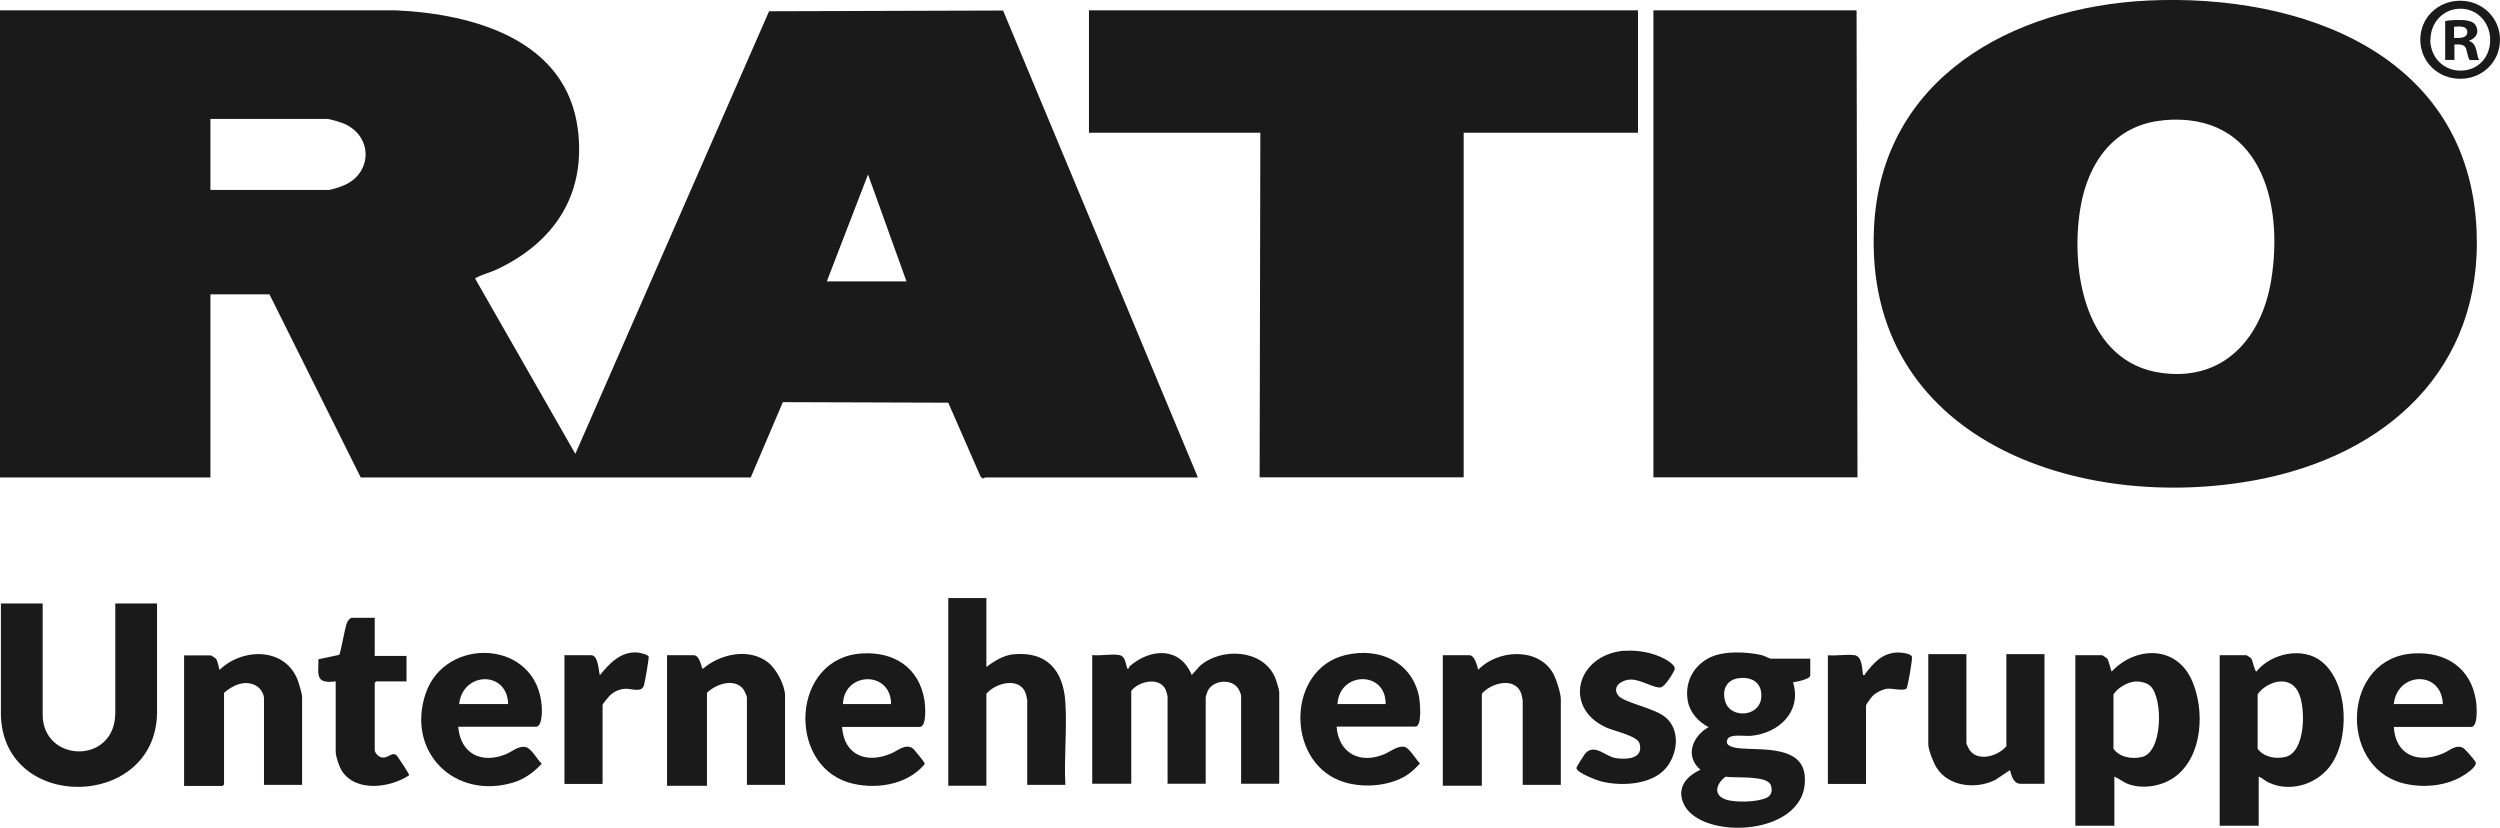 <?xml version="1.0" encoding="UTF-8"?>
<svg id="Ebene_2" xmlns="http://www.w3.org/2000/svg" version="1.1" viewBox="0 0 1377 456">
  <!-- Generator: Adobe Illustrator 29.0.0, SVG Export Plug-In . SVG Version: 2.1.0 Build 186)  -->
  <defs>
    <style>
      .st0 {
        fill: #1a1a1a;
      }
    </style>
  </defs>
  <g id="Ebene_1-2">
    <path class="st0" d="M1377,21.8c0,12.1-9.5,21.6-21.9,21.6s-22-9.5-22-21.6,9.8-21.4,22-21.4,21.9,9.5,21.9,21.4ZM1338.6,21.8c0,9.5,7,17.1,16.7,17.1s16.3-7.5,16.3-16.9-6.9-17.2-16.4-17.2-16.5,7.7-16.5,17.1h0ZM1351.7,33h-4.9V11.6c1.9-.4,4.7-.6,8.2-.6s5.9.6,7.4,1.6c1.2.9,2.1,2.6,2.1,4.7s-1.8,4.2-4.4,5v.3c2.1.8,3.2,2.3,3.9,5.2.7,3.3,1,4.6,1.6,5.3h-5.3c-.7-.8-1-2.7-1.7-5.2-.4-2.3-1.7-3.4-4.4-3.4h-2.3v8.6h0ZM1351.8,20.9h2.3c2.7,0,4.9-.9,4.9-3.1s-1.4-3.2-4.6-3.2-2.2.1-2.7.3v6.1h0Z"/>
    <path class="st0" d="M0,5.7h218.2c42.7,2,93.9,16.2,100.1,65.7,4.5,36-13.2,62.4-45.1,77.2-3.2,1.5-8,2.7-10.7,4.3-.5.3-.8,0-.6.9l55,96.2L423.6,6.2l128.9-.4,107.3,257.2h-117.2c-.2,0-.7.6-1.4.5l-1.1-1-17.8-40.7-91.1-.3-17.7,41.5h-214.8c0-.1-50.3-100.9-50.3-100.9h-32.5v100.9H0V5.7ZM116,104.6h65.2c1.1,0,6.4-1.7,7.7-2.3,16.1-6.4,16.8-26.8,1-34-1.7-.8-8.1-2.8-9.8-2.8h-64.2v39h0ZM499.3,155l-21.2-58.9-22.7,58.9h44,0Z"/>
    <path class="st0" d="M1183,.3c84.4-4,176.8,29.3,181.1,126.5,3.4,76.6-49.8,124-120.9,137.5-97.7,18.5-216.7-21.9-211-139,4-82.2,76.1-121.4,150.9-125h0ZM1191.5,66.3c-27.1,2.4-41.7,23.6-45.7,48.7-5.6,34.4,2.9,84.7,44.7,90.4,34.6,4.8,55.4-19.5,60.5-51.3,7-43.3-6.3-92.6-59.4-87.9Z"/>
    <polygon class="st0" points="902.2 5.7 902.2 73.1 806.2 73.1 806.2 262.9 693.8 262.9 694.2 73.1 599.8 73.1 599.8 5.7 902.2 5.7"/>
    <polygon class="st0" points="1022.6 5.7 1023.1 262.9 910.7 262.9 910.7 5.7 1022.6 5.7"/>
    <path class="st0" d="M616.5,360.8c3.3.7,3.4,4.3,4.2,6.8.7,2.1,1.1-.2,1.7-.8,11.5-9.8,27.6-10.6,34,5l4.5-5c11.7-10.3,34.4-9.3,41.3,6.1.6,1.3,2.4,7,2.4,8.1v50.7h-21v-48.7c0-.3-.8-2.4-1.1-2.9-3.2-6.6-14.3-5.8-17.3.5-.2.4-1.1,3.2-1.1,3.4v47.7h-21v-48.2c0-.3-.8-3-1-3.5-3.3-7.4-14.8-4.9-19,.5v51.2h-21.5v-70.9c4.3.6,10.7-.8,14.7,0Z"/>
    <path class="st0" d="M23.5,332.4v61.2c0,26.6,40,27.8,40-1v-60.2h23v60.7c-1.2,52.9-84.4,54.3-86,1v-61.7h23Z"/>
    <path class="st0" d="M997.1,362.8v9.2c0,2.1-7.7,3.6-9.5,3.8,5,16.2-7.9,28.1-23.2,29.5-3.3.3-11.1-1.2-12.8,1.7-2.5,4.5,5.4,5.1,8.2,5.3,11.2.8,32.6-1.2,34.2,14.7,3.5,33.8-57.7,36.7-66.8,15.4-3.7-8.6,1.8-15,9.4-18.4-8.8-7.6-4.4-18.5,4.5-23.5-5.5-2.8-10.2-7.9-11.4-14.1-1.9-9.8,2.4-18.9,11-23.7,7.8-4.4,21-3.8,29.5-1.9,1.2.3,4.8,2,5,2h21.7,0ZM958,373.5c-7.2.8-9.8,6.7-7.6,13.3,3.1,9.1,18.9,8.1,19.7-2.7.6-7.8-4.8-11.4-12.1-10.6ZM950.5,427.8c-5.2,3.7-7.2,10.2.2,12.6,5.4,1.8,17.3,1.4,22.4-1,2.8-1.3,3.3-4.4,2.2-7.1-2.3-5.4-19.8-3.6-24.8-4.5h0Z"/>
    <path class="st0" d="M1164.6,427.8v27h-21.5v-93.9h14.7c.3,0,2.6,1.5,3,2,.7,1.1,2,6.7,2.3,7,13.5-14.3,36-14.4,44.4,5.3,6.9,16.1,5.8,40.8-9,52.3-6.8,5.3-17.3,7.3-25.6,4.6-3-1-5.5-3.1-8.4-4.4ZM1176,375.4c-4.2.3-9.7,3.5-11.9,7.1v29.9c3.5,4.8,10.1,5.8,15.5,4.6,11.6-2.4,11.9-31.9,5-39-2-2-5.8-2.8-8.6-2.6Z"/>
    <path class="st0" d="M1244.1,427.8v27h-21.5v-93.9h14.7c.3,0,2.4,1.4,2.7,1.8.7,1,2,7.2,2.8,7.2,8.1-10.1,25.6-13.9,36-5.5,15,12.1,15.7,43.5,4.2,58.1-7.8,9.9-22.2,14-33.7,8.4-1.8-.9-3.3-2.5-5.2-3.1ZM1255.4,375.4c-4.2.3-9.7,3.5-11.9,7.1v29.9c3.4,4.6,9.6,5.7,15,4.6,11.7-2.4,11.7-28,7.2-36.2-2.2-4-5.7-5.8-10.3-5.4h0Z"/>
    <path class="st0" d="M543.3,329.4v38c4.1-3.2,9.5-6.5,14.8-7,18.4-1.8,27.5,8.7,28.7,26.2,1,14.8-.8,30.8,0,45.7h-21v-46.7c0-.2-.6-2.9-.7-3.3-3.1-9.7-16.5-6.4-21.8-.2v50.7h-21v-103.4h21Z"/>
    <path class="st0" d="M432.4,432.3h-21v-48.2c0-.9-1.5-3.9-2.2-4.8-5.1-5.9-14.9-2.5-19.8,2.3v51.2h-22v-71.9h14.7c3.6,0,4.3,7.5,5,7.5,9.5-8.2,25.4-11.8,36-3.5,4.5,3.5,9.3,12.6,9.3,18.2v49.2h0Z"/>
    <path class="st0" d="M166.4,432.3h-21v-47.7c0-2.6-2.2-5.8-4.5-7-6.1-3.3-12.8-.1-17.5,4v50.5l-.8.8h-21.2v-71.9h14.7c.3,0,2.6,1.5,3,2,.8,1.3,1.4,4.4,1.8,6,13.1-12.7,37.4-12.5,43.6,7.1.5,1.5,1.9,6.4,1.9,7.6v48.7h0Z"/>
    <path class="st0" d="M859.7,432.3h-21v-46.7c0-.2-.6-2.9-.7-3.3-3.1-9.7-16.5-6.4-21.8-.2v50.7h-21.5v-71.9h14.7c2.8,0,4.2,5.8,4.8,8,10.5-11,32.7-12.6,41.1,1.7,1.8,3.1,4.4,11.1,4.4,14.6v47.2h0Z"/>
    <path class="st0" d="M1083.1,360.3v49.2c0,.2,1.3,3,1.6,3.4,4.6,7,15.9,3.6,20.4-1.9v-50.7h21v71.4h-13.2c-3.9,0-5-4.5-5.8-7.5l-8,5.3c-10.4,5.4-25.8,3.9-32.4-6.6-1.7-2.6-4.6-10-4.6-12.9v-49.7h21Z"/>
    <path class="st0" d="M252.4,400.3c1.2,14.9,12.8,20.6,26.3,15.1,3.3-1.4,6.7-4.5,10.4-4s6.5,6.8,9.3,9.2c-4.2,4.7-9.5,8.5-15.6,10.4-32.4,9.7-59.1-16.8-48.4-48.9,10.8-32.1,61.5-29.9,64,7,.2,2.3.3,11.2-3.2,11.2h-42.7ZM279.9,387.8c-.5-18.6-25.1-17.9-27,0h27Z"/>
    <path class="st0" d="M463.8,400.3c1,15.8,13.7,20.6,27.3,14.6,3.6-1.6,8-5.7,12-2.4.5.4,5.4,6.5,5.7,7.1.2.5.7.8.4,1.4-9.6,11.6-27.9,14.2-41.8,10-34.2-10.4-31.4-69,7.6-71.1,17.6-1,31.3,7.9,34.2,25.8.4,2.6,1.5,14.7-2.7,14.7h-42.7,0ZM490.8,387.8c0-18.5-25.9-18-26.5,0h26.5Z"/>
    <path class="st0" d="M736.2,400.3c1.2,14.7,12.9,20.7,26.3,15.1,3.5-1.5,7-4.6,10.9-4.1,2.9.5,6.5,7.1,8.7,9.2-2.2,2.4-4.6,4.8-7.3,6.5-10.1,6.5-26,7.3-37,2.9-29.8-11.8-28.7-61.5,3.3-69.1,18.3-4.4,36.5,3.5,40.5,22.9.5,2.7,1.9,16.5-2,16.5h-43.2ZM736.7,387.8h26.5c.3-18.5-25.5-18.1-26.5,0Z"/>
    <path class="st0" d="M1318.5,400.3c.9,15.9,13.7,20.5,27.3,14.6,3.5-1.5,7.2-5.2,11.1-2.8,1,.6,5.9,6.3,6.6,7.5,1.2,2.1-3.6,5.5-5.4,6.7-9.7,6.8-23.9,8.1-35.3,4.9-35-9.7-32.6-69.2,6.8-71.3,17.8-1,31.6,8.2,34.2,26.3.4,2.5,1.3,14.2-2.7,14.2h-42.7ZM1345.5,387.8c-.6-18.7-25.1-17.9-27,0h27Z"/>
    <path class="st0" d="M894.6,358.5c7.5-.6,15.6.9,22.3,4.4,1.8,1,6.2,3.7,5.5,5.8-.8,2.2-5.3,9.4-7.6,9.9-3.2.8-11.3-4.5-16.7-4.3-4.5.1-10.3,3.5-7,8.5,2.8,4.3,20.3,7,26.5,12.5,7.5,6.6,6.6,18.1,1.4,25.9-7.2,11-25,12.1-36.7,9.3-2.5-.6-13.9-4.8-14-7.5,0-.6,4-6.9,4.7-7.8,5.2-6.1,11.3,1.6,17.1,2.4s15.2.5,13-8c-1.1-4.3-14-6.9-18.2-8.8-24.3-10.9-16.6-40.1,9.7-42.4h0Z"/>
    <path class="st0" d="M206.4,340.3v21h17.5v14h-16.7l-.8.8v37c0,1.6,2.2,3.9,3.9,4.1,3.4.6,5.3-3,7.9-1.4.6.4,7.3,10.6,7.2,11.2-10.4,6.9-29.3,9.6-37.1-2.4-1.5-2.4-3.4-7.9-3.4-10.6v-38.7c-11.2,1.4-9.6-3.2-9.5-12.2l11.4-2.4c.9-.9,3.1-15.1,4.4-17.9.3-.8,1.7-2.5,2.5-2.5h12.8Z"/>
    <path class="st0" d="M1021.4,360.8c4.5.8,4.1,7.5,4.8,11,1.2.3.8-.2,1.1-.6,4.7-6,8.9-11.1,17.2-11.8,1.8-.1,7.9.3,8.6,2.3.4,1.2-2.3,16.8-3,17.5-1.4,1.5-7.7,0-10.1.1-2.8.2-6.5,2-8.5,4-.7.6-3.7,4.7-3.7,5.3v43.2h-21v-70.9c4.4.5,10.6-.7,14.7,0h0Z"/>
    <path class="st0" d="M331.9,431.8h-21v-70.9h14.7c4,0,4,8.3,4.8,11,5.3-6.5,11.5-13.2,20.7-12.5,1.3.1,5.8,1.1,6.2,2.3.2.8-2.1,14.2-2.6,15.8-1.4,4.3-6.8,1.6-10.6,1.9-3,.2-5.8,1.5-8,3.5-.7.6-4.2,4.9-4.2,5.3v43.7h0Z"/>
  </g>
</svg>